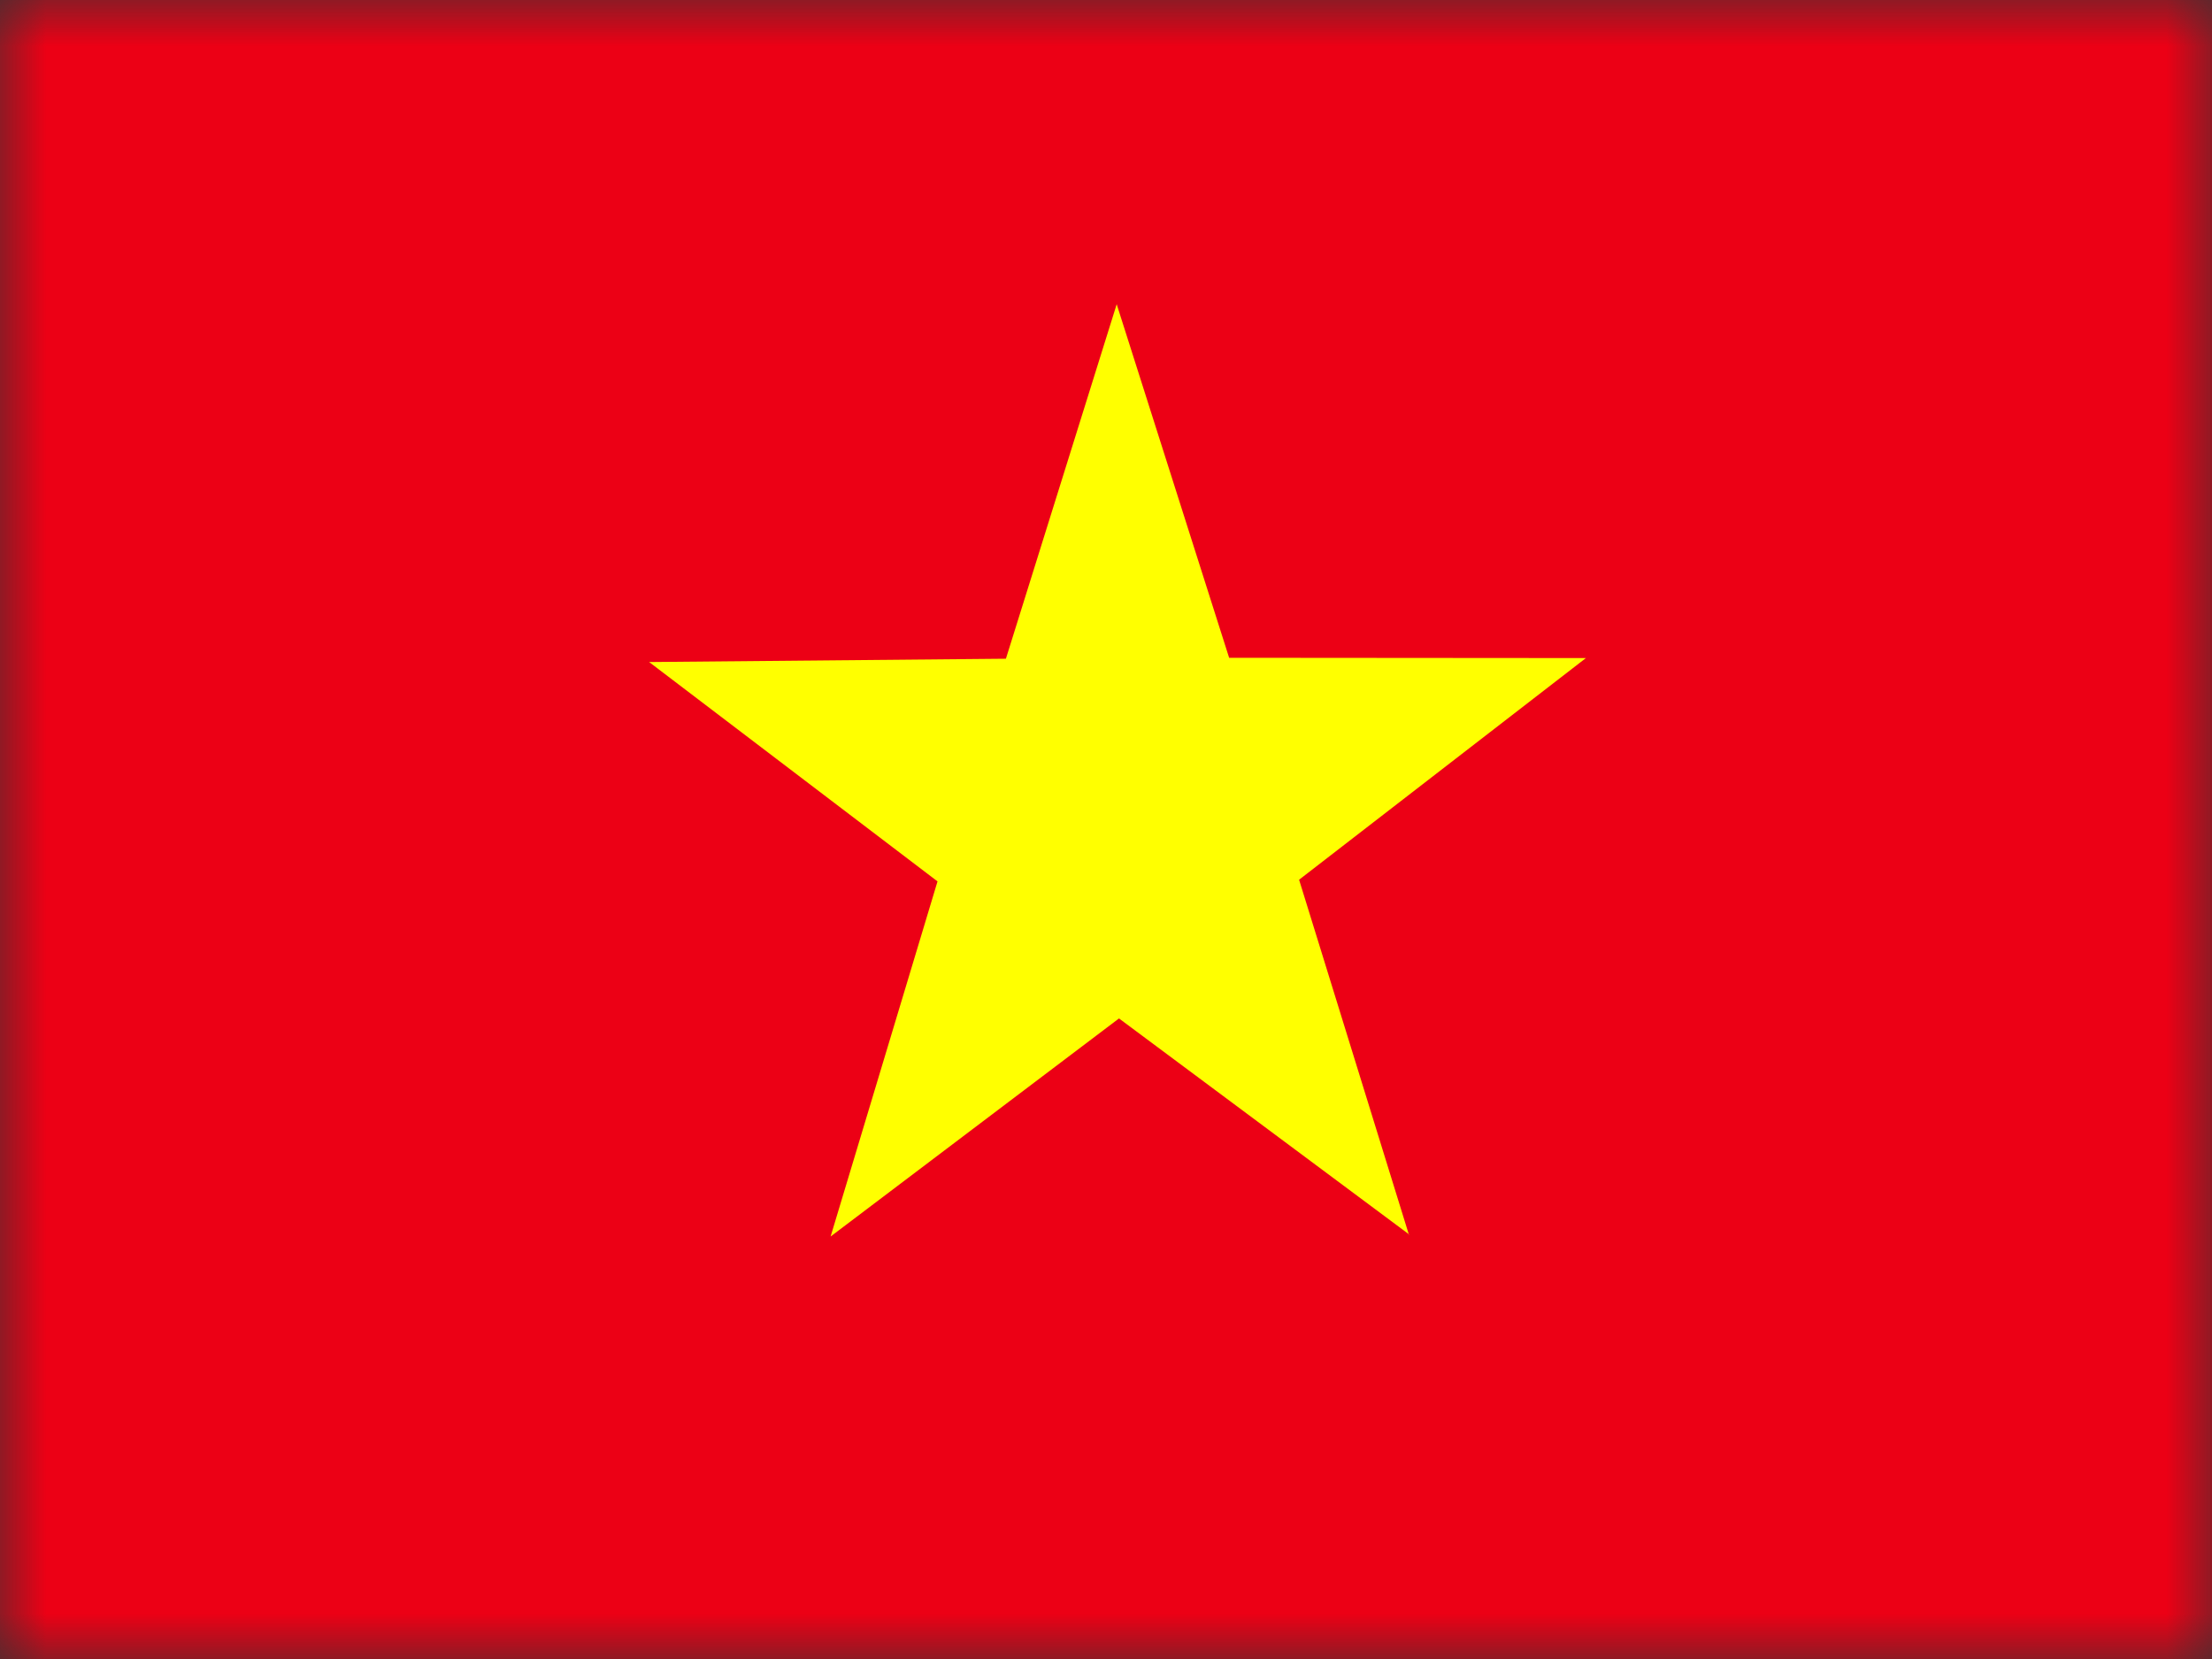 <?xml version="1.0" encoding="UTF-8"?> <svg xmlns="http://www.w3.org/2000/svg" width="24" height="18" viewBox="0 0 24 18" fill="none"><rect x="0" y="0" width="24" height="18" fill="#333333" stroke="none"/> <g clip-path="url(#clip0_798_4497)"> <mask id="mask0_798_4497" style="mask-type:luminance" maskUnits="userSpaceOnUse" x="0" y="0" width="24" height="18"> <path d="M0.001 0H23.999V18H0.001V0Z" fill="white"></path> </mask> <g mask="url(#mask0_798_4497)"> <path fill-rule="evenodd" clip-rule="evenodd" d="M-1.5 0H25.5V18H-1.5V0Z" fill="#EC0015"></path> <path fill-rule="evenodd" clip-rule="evenodd" d="M15.291 13.395L12.141 11.05L9.012 13.416L10.172 9.563L7.043 7.183L10.914 7.147L12.116 3.301L13.336 7.137L17.207 7.14L14.095 9.545L15.287 13.398L15.291 13.395Z" fill="#FFFF00"></path> </g> </g> <defs> <clipPath id="clip0_798_4497"> <rect width="24" height="18" fill="white"></rect> </clipPath> </defs> </svg> 